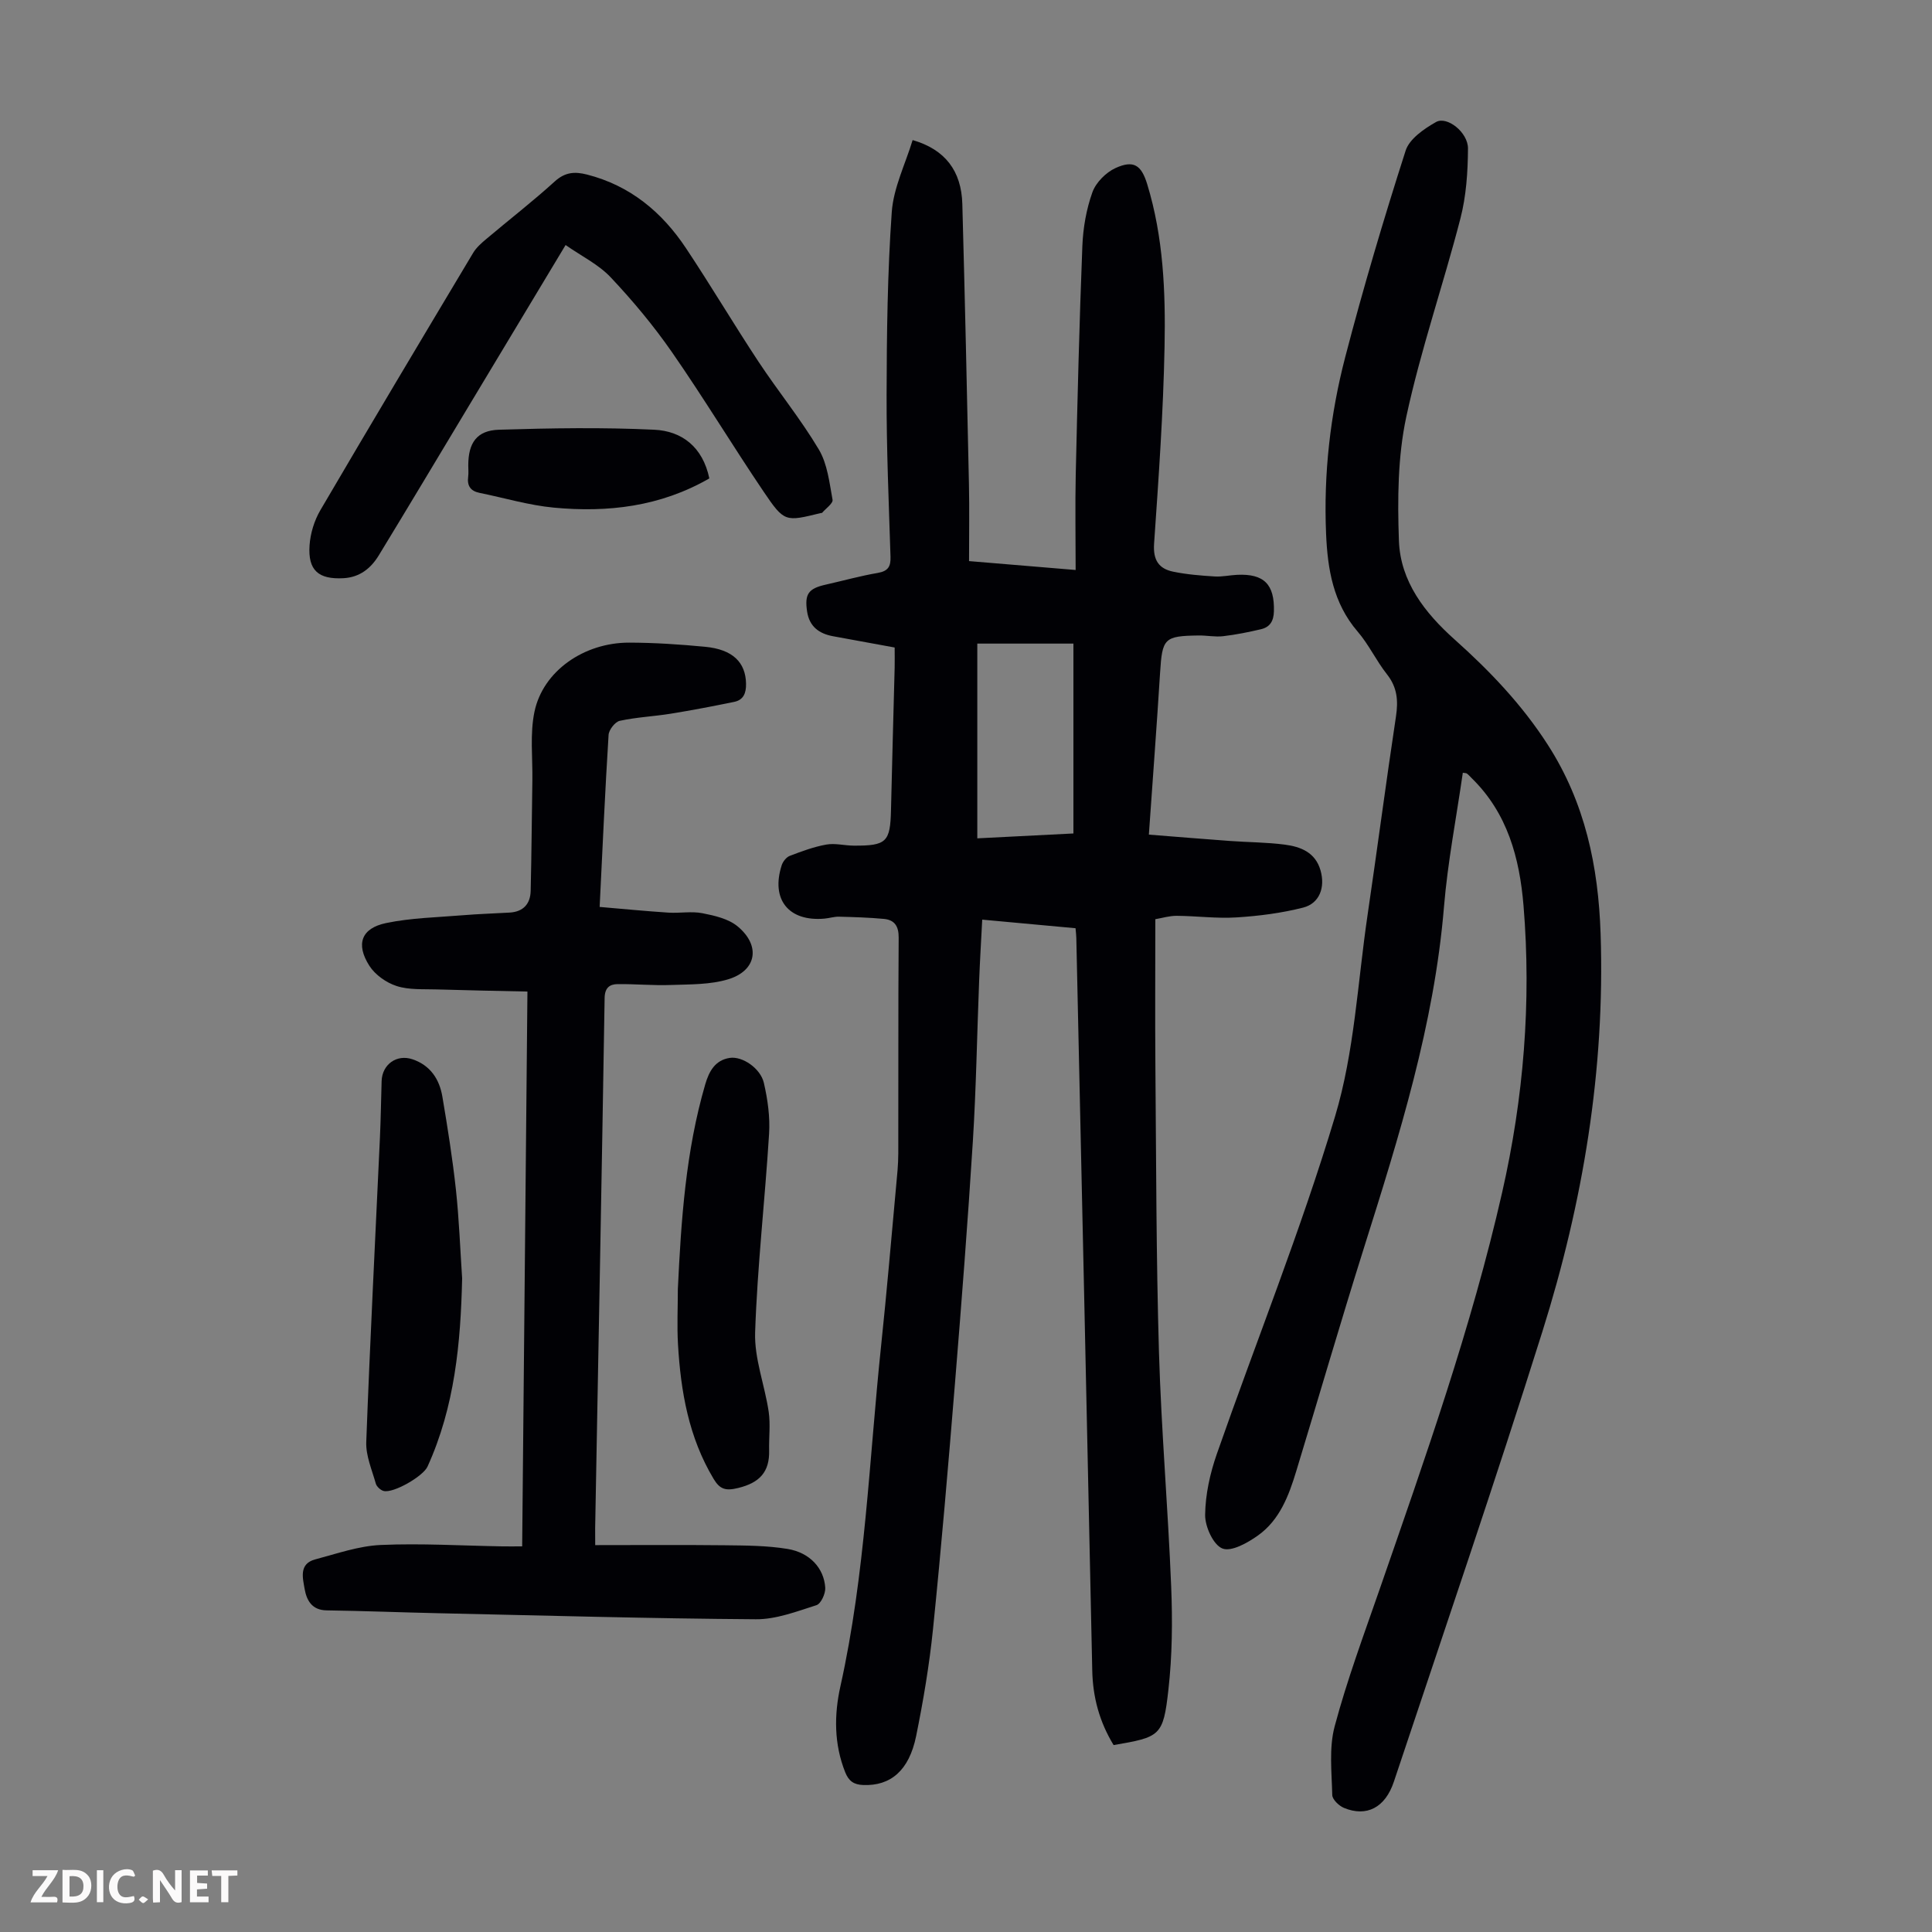 <svg enable-background="new 0 0 400 400" viewBox="0 0 400 400" xmlns="http://www.w3.org/2000/svg"><rect x="0" y="0" width="400" height="400" fill="#808080" stroke="none"/><g fill="#fbfafa"><path d="m37.59 393.81c-.92.31-1.52.05-2-.78-.7-1.2-1.52-2.34-2.47-3.78v4.59c-.55.03-.95.05-1.41.07-.03-.37-.06-.64-.06-.91 0-1.91 0-3.81 0-5.7 1.13-.41 1.77-.03 2.29.91.62 1.11 1.38 2.14 2.31 3.19v-4.2h1.35v6.61z"/><path d="m12.94 393.88v-6.75c1.9.19 3.93-.54 5.37 1.29.8 1.01.78 2.88.03 3.97-1.37 1.97-3.4 1.51-5.4 1.49m1.45-1.22c2.04.12 2.92-.58 2.89-2.21-.03-1.51-.98-2.19-2.89-2z"/><path d="m11.81 393.87h-5.49c.68-2.18 2.47-3.48 3.51-5.45h-3.08v-1.21h5.29c-.71 2.13-2.44 3.48-3.47 5.51.86 0 1.63.04 2.39-.01.79-.05 1.14.21.85 1.16"/><path d="m39.33 393.86v-6.61h3.7v1.07h-2.22v1.52c.68.04 1.34.09 2.07.13v1.07c-.72.05-1.38.09-2.1.14v1.48h2.4v1.19h-3.85z"/><path d="m27.71 388.56c-1.15-.3-2.46-.61-3.1.64-.37.73-.41 1.93-.06 2.67.63 1.35 1.99.93 3.17.68.35.94-.01 1.32-.93 1.46-1.62.25-3.05-.27-3.76-1.48-.73-1.24-.6-3.03.31-4.17.88-1.11 2.71-1.7 4-1.16.32.13.44.74.65 1.12-.1.08-.19.16-.28.24"/><path d="m49.15 387.24v1.07c-.59.02-1.17.05-1.87.08v5.44h-1.48v-5.44h-1.85c-.05-.4-.08-.73-.13-1.15z"/><path d="m20.06 387.21h1.33v6.62h-1.33z"/><path d="m30.68 393.25c-.49.38-.8.79-1.05.76-.32-.05-.6-.45-.9-.7.26-.24.51-.64.8-.67.29-.04.62.3 1.15.61"/></g><path d="m230.56 361.3c-2.95-4.85-4.3-9.92-4.42-15.41-1.07-50.56-2.19-101.12-3.3-151.67-.01-.55-.08-1.1-.16-2.04-6.35-.59-12.65-1.17-19.32-1.78-.22 4.29-.48 8.49-.64 12.69-.44 11.07-.61 22.15-1.3 33.2-1.05 16.74-2.35 33.47-3.71 50.19-1.38 16.95-2.82 33.89-4.54 50.8-.76 7.44-2.01 14.85-3.5 22.18-1.46 7.14-5.31 10.32-10.93 10.11-1.93-.07-3-.78-3.74-2.62-2.34-5.86-2.32-11.91-1-17.83 5.17-23.25 5.95-47 8.43-70.56 1.15-10.9 2.08-21.82 3.08-32.74.22-2.34.47-4.69.47-7.03.04-14.88-.03-29.77.08-44.65.02-2.37-.84-3.68-3.05-3.89-3.09-.29-6.21-.38-9.32-.46-.99-.02-1.99.31-2.99.4-7.43.66-11.15-3.97-8.85-11.07.25-.76.96-1.65 1.66-1.92 2.46-.94 4.98-1.88 7.56-2.34 1.82-.33 3.78.21 5.68.22 6.8.04 7.57-.75 7.72-7.36.22-9.84.51-19.69.76-29.53.03-1.31 0-2.63 0-4.13-4.41-.81-8.57-1.58-12.73-2.33-2.93-.53-4.93-2.01-5.4-5.13-.54-3.6.26-4.75 3.83-5.55 3.6-.81 7.16-1.81 10.79-2.43 2.14-.37 2.72-1.31 2.65-3.35-.35-11.18-.84-22.36-.81-33.53.03-12.62.18-25.26 1.07-37.84.36-5.05 2.82-9.95 4.32-14.9 6.73 1.94 10.1 6.39 10.29 13.23.53 19.34.96 38.68 1.37 58.03.11 5.23.02 10.46.02 15.91 7.57.63 14.32 1.19 22.07 1.84 0-6.85-.12-13.31.02-19.76.36-15.77.75-31.54 1.37-47.31.15-3.75.82-7.62 2.08-11.13.72-2.02 2.8-4.11 4.79-5.02 3.75-1.7 5.34-.63 6.56 3.35 3.35 10.95 3.81 22.29 3.59 33.57-.26 13.63-1.23 27.26-2.17 40.87-.23 3.38.98 5.17 3.96 5.78 2.81.58 5.7.81 8.57.99 1.55.1 3.12-.27 4.68-.34 5.58-.26 7.75 2 7.6 7.57-.05 2-.83 3.26-2.66 3.69-2.59.61-5.22 1.14-7.87 1.45-1.64.19-3.35-.17-5.02-.15-7.2.09-7.57.58-8.02 7.75-.68 10.93-1.51 21.86-2.32 33.48 5.74.45 11.25.91 16.76 1.31 3.79.28 7.61.27 11.37.76 3.29.43 6.34 1.59 7.41 5.33 1 3.48-.17 6.83-3.6 7.71-4.48 1.14-9.16 1.74-13.79 2.03-4.11.26-8.26-.3-12.39-.33-1.5-.01-3.01.46-4.42.7 0 10.29-.07 20.23.01 30.17.17 19.8.16 39.62.74 59.41.48 16.21 1.88 32.39 2.53 48.59.29 7.13.22 14.34-.58 21.42-1.07 9.54-1.68 9.74-11.34 11.4zm-8.32-188.74c0-13.3 0-26.29 0-39.31-6.96 0-13.37 0-19.9 0v40.32c6.85-.35 13.49-.68 19.9-1.01z" fill="#010105"/><path d="m302.86 159.99c-1.33 9.27-3.13 18.48-3.9 27.77-2.02 24.4-9.29 47.49-16.58 70.63-4.83 15.34-9.32 30.79-14 46.18-1.54 5.08-3.43 10.11-7.9 13.31-2.15 1.54-5.54 3.45-7.39 2.72-1.89-.74-3.61-4.53-3.58-6.96.05-4.23 1.02-8.61 2.43-12.64 8.14-23.3 17.38-46.25 24.47-69.86 4.01-13.35 4.67-27.71 6.72-41.63 2.02-13.72 3.82-27.46 5.89-41.17.49-3.27.28-6.02-1.86-8.73-2.22-2.8-3.75-6.15-6.07-8.84-5.08-5.91-6.23-12.92-6.54-20.29-.53-12.39.86-24.63 3.97-36.57 3.74-14.36 7.97-28.6 12.5-42.72.78-2.44 3.82-4.53 6.3-5.93 2.27-1.28 6.63 2.14 6.61 5.49-.03 4.85-.36 9.83-1.57 14.5-3.55 13.73-8.22 27.19-11.2 41.03-1.78 8.29-1.83 17.11-1.53 25.65.3 8.46 5.35 14.95 11.54 20.48 7.28 6.5 13.95 13.49 19.28 21.78 7.72 11.99 10.48 25.18 10.94 39.19.93 28.16-3.65 55.56-12.04 82.26-9.81 31.22-20.41 62.18-30.76 93.23-1.8 5.41-5.67 7.36-10.33 5.44-1.04-.43-2.41-1.74-2.43-2.67-.11-4.76-.7-9.75.5-14.23 2.56-9.58 6.03-18.93 9.29-28.31 9.4-27.13 19.02-54.21 25.39-82.25 4.43-19.5 6.07-39.33 4.42-59.33-.82-9.89-3.32-19.17-10.73-26.41-.32-.31-.61-.66-.96-.93-.15-.14-.41-.11-.88-.19z" fill="#010105"/><path d="m123.23 319.9c9.22 0 18.02-.07 26.82.03 4.34.05 8.74.06 13.01.76 4.61.76 7.55 4 7.8 8.04.07 1.21-.89 3.3-1.81 3.6-4.09 1.3-8.35 2.95-12.54 2.92-21.92-.15-43.84-.77-65.75-1.25-7.71-.17-15.43-.48-23.14-.59-3.07-.04-4.15-2.13-4.55-4.44-.38-2.24-1.23-5.2 2.18-6.11 4.49-1.19 9.02-2.79 13.59-2.99 8.36-.37 16.77.15 25.16.29 1.21.02 2.42 0 4.11 0 .36-38.3.72-76.29 1.09-114.87-6.37-.14-12.58-.25-18.78-.44-2.78-.09-5.72.13-8.29-.7-2.15-.69-4.46-2.32-5.66-4.2-2.86-4.49-1.66-7.77 3.46-8.84 5.19-1.08 10.59-1.18 15.91-1.62 3.22-.27 6.46-.36 9.68-.55 2.82-.17 4.29-1.79 4.35-4.51.18-7.59.23-15.18.35-22.77.08-4.78-.53-9.72.44-14.32 1.77-8.41 10.24-14.3 19.6-14.29 5.25.01 10.51.36 15.73.86 5.7.54 8.4 3.22 8.47 7.66.03 1.91-.51 3.35-2.47 3.75-4.35.89-8.71 1.73-13.1 2.44-3.52.57-7.11.72-10.58 1.48-.97.21-2.25 1.87-2.31 2.92-.73 11.61-1.24 23.22-1.85 35.61 4.79.41 9.51.87 14.24 1.18 2.34.15 4.77-.32 7.03.12 2.54.5 5.4 1.15 7.3 2.73 4.82 3.99 3.95 9.16-1.95 10.95-3.73 1.13-7.87 1.04-11.83 1.18-3.67.14-7.37-.22-11.05-.18-1.7.02-2.68.77-2.71 2.91-.59 36.58-1.29 73.17-1.96 109.75 0 .78.01 1.55.01 3.49z" fill="#010105"/><path d="m117.1 50.73c-6.97 11.58-13.58 22.58-20.2 33.59-6.16 10.24-12.28 20.5-18.5 30.7-1.63 2.66-3.94 4.51-7.29 4.69-5.17.28-7.38-1.61-7.02-6.8.17-2.47.97-5.11 2.22-7.25 10.45-17.84 21.05-35.58 31.66-53.32.67-1.11 1.73-2.04 2.75-2.89 4.7-3.97 9.57-7.74 14.12-11.87 2.13-1.94 4.12-2.1 6.7-1.44 8.94 2.29 15.52 7.77 20.49 15.25 5.14 7.72 9.87 15.71 14.98 23.45 4.06 6.15 8.76 11.9 12.52 18.22 1.78 2.99 2.19 6.86 2.84 10.4.14.75-1.38 1.8-2.15 2.7-.06.07-.21.04-.32.07-7.32 1.79-7.5 1.91-11.8-4.44-6.44-9.53-12.4-19.4-18.96-28.85-3.8-5.48-8.12-10.66-12.7-15.52-2.51-2.67-6.04-4.38-9.34-6.69z" fill="#010105"/><path d="m140.34 266.91c.68-14.29 1.63-28.55 5.67-42.4.81-2.78 2.09-5.02 5.06-5.48 2.62-.41 6.38 2.15 7.08 5.17.79 3.42 1.3 7.05 1.08 10.54-.85 13.72-2.43 27.4-2.89 41.12-.18 5.44 2 10.93 2.81 16.44.38 2.61.03 5.33.09 8 .11 4.47-1.99 6.69-6.4 7.77-2.6.64-3.79.28-5.08-1.86-5.17-8.6-6.82-18.11-7.39-27.89-.22-3.8-.03-7.61-.03-11.41z" fill="#010105"/><path d="m95.68 264.67c-.3 13.4-1.53 26.59-7.17 38.98-.91 2-7.04 5.55-9.08 5.04-.64-.16-1.44-.9-1.62-1.52-.8-2.85-2.09-5.78-1.98-8.63.78-21 1.87-41.98 2.83-62.97.18-3.91.23-7.83.35-11.74.11-3.47 3.14-5.63 6.41-4.51 3.68 1.25 5.56 4.12 6.17 7.73 1.08 6.39 2.1 12.79 2.8 19.23.66 6.1.88 12.25 1.29 18.39z" fill="#010105"/><path d="m146.86 99.05c-10.15 5.85-21.03 7.1-32.2 6.05-5.18-.49-10.26-2.02-15.39-3.06-1.86-.38-2.59-1.47-2.34-3.34.1-.77.02-1.56.02-2.35 0-4.65 1.76-7.24 6.36-7.38 10.71-.33 21.45-.51 32.14 0 5.68.26 10.04 3.52 11.41 10.08z" fill="#010105"/></svg>